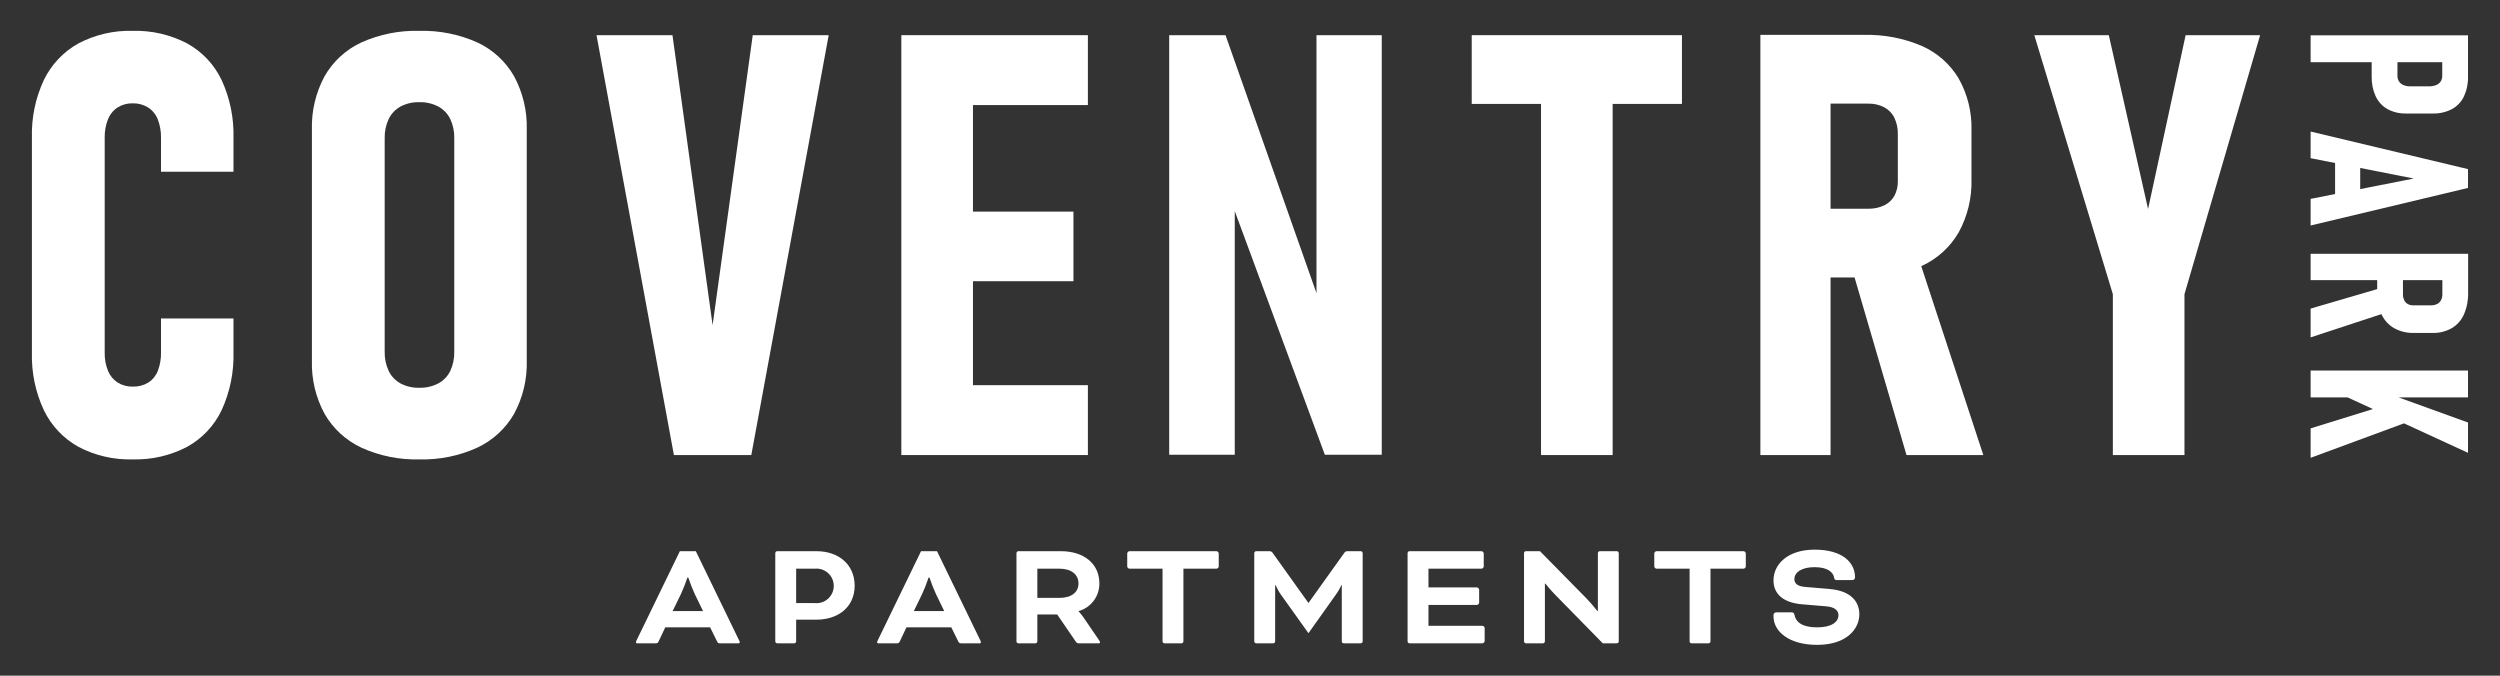 <?xml version="1.0" encoding="UTF-8"?><svg id="Layer_1" xmlns="http://www.w3.org/2000/svg" viewBox="0 0 396 107.024"><rect x="0" y="0" width="396" height="107.024" fill="#333333" stroke="none"/><defs><style>.cls-1{fill:#fff;}</style></defs><path id="fullLogo" class="cls-1" d="M29.642,6.877c-2.657-1.389-5.625-2.074-8.622-1.989-2.99-.087-5.952.598-8.599,1.989-2.374,1.321-4.283,3.341-5.467,5.786-1.336,2.86-1.986,5.993-1.898,9.148v34.031c-.088,3.156.562,6.288,1.898,9.148,1.184,2.445,3.093,4.465,5.467,5.786,2.648,1.391,5.609,2.077,8.599,1.99,2.997.085,5.965-.601,8.622-1.99,2.385-1.317,4.296-3.349,5.466-5.809,1.32-2.873,1.962-6.011,1.876-9.171v-5.352h-11.481v5.352c.027,1.007-.144,2.009-.503,2.95-.297.76-.825,1.409-1.51,1.853-.744.447-1.602.669-2.47.64-.838.021-1.664-.201-2.378-.64-.688-.447-1.223-1.093-1.533-1.853-.372-.922-.552-1.91-.526-2.904V21.811c-.024-1.001.155-1.997.526-2.928.305-.769.84-1.424,1.533-1.876.714-.439,1.54-.661,2.378-.64.863-.022,1.714.208,2.447.663.697.456,1.234,1.12,1.533,1.898.355.934.526,1.928.503,2.927v5.352h11.48v-5.352c.086-3.16-.556-6.298-1.876-9.171-1.17-2.46-3.081-4.492-5.465-5.809Z"/><path id="fullLogo-2" class="cls-1" d="M75.593,6.717c-2.881-1.289-6.016-1.914-9.171-1.83-3.156-.085-6.29.541-9.172,1.83-2.453,1.134-4.491,3.005-5.831,5.351-1.403,2.595-2.097,5.513-2.013,8.462v36.593c-.086,2.942.608,5.853,2.013,8.439,1.349,2.34,3.385,4.208,5.831,5.351,2.877,1.305,6.013,1.938,9.172,1.853,3.158.085,6.294-.548,9.171-1.853,2.446-1.144,4.482-3.012,5.831-5.351,1.404-2.586,2.099-5.498,2.013-8.439V20.53c.084-2.949-.61-5.867-2.013-8.462-1.34-2.346-3.379-4.217-5.831-5.351ZM71.957,55.66c.031,1.073-.188,2.138-.64,3.111-.412.837-1.076,1.525-1.898,1.967-.925.477-1.956.713-2.996.685-1.034.03-2.057-.206-2.974-.685-.813-.447-1.468-1.133-1.876-1.967-.453-.973-.672-2.038-.64-3.111V21.903c-.028-1.058.191-2.107.64-3.065.408-.833,1.063-1.52,1.876-1.967.916-.48,1.94-.716,2.974-.686,1.041-.028,2.071.208,2.996.686.822.442,1.486,1.129,1.898,1.967.449.958.668,2.007.64,3.065v33.757Z"/><polygon id="fullLogo-3" class="cls-1" points="112.876 51.497 106.519 5.572 94.489 5.572 106.748 72.081 119.006 72.081 131.265 5.572 119.235 5.572 112.876 51.497"/><polygon id="fullLogo-4" class="cls-1" points="147.804 5.572 142.772 5.572 142.772 72.081 147.804 72.081 154.117 72.081 172.321 72.081 172.321 61.011 154.117 61.011 154.117 44.544 170.035 44.544 170.035 33.521 154.117 33.521 154.117 16.643 172.321 16.643 172.321 5.572 154.117 5.572 147.804 5.572"/><polygon id="fullLogo-5" class="cls-1" points="208.531 46.438 194.122 5.572 185.202 5.572 185.202 72.035 195.586 72.035 195.586 33.443 209.857 72.035 218.869 72.035 218.869 5.572 208.531 5.572 208.531 46.438"/><polygon id="fullLogo-6" class="cls-1" points="233.121 16.46 244.1 16.46 244.1 72.081 255.443 72.081 255.443 16.46 266.42 16.46 266.42 5.572 233.121 5.572 233.121 16.46"/><path id="fullLogo-7" class="cls-1" d="M304.413,42.12c2.458-1.125,4.504-2.987,5.855-5.329,1.401-2.571,2.095-5.467,2.013-8.393v-7.776c.08-2.854-.616-5.675-2.013-8.165-1.36-2.287-3.398-4.094-5.832-5.169-2.909-1.246-6.053-1.847-9.216-1.761h-16.376v66.553h11.115v-28.131h3.804l8.226,28.131h12.168l-9.834-29.925c.029-.013.062-.022.09-.036ZM289.959,16.413h5.946c.881-.022,1.753.175,2.539.572.705.369,1.274.954,1.623,1.67.384.814.572,1.707.549,2.607v7.41c.023.82-.166,1.631-.549,2.356-.371.66-.938,1.188-1.623,1.509-.795.368-1.664.548-2.539.526h-5.946v-16.65Z"/><polygon id="fullLogo-8" class="cls-1" points="346.203 5.572 340.256 33.109 334.035 5.572 322.235 5.572 334.675 46.602 334.675 72.081 346.019 72.081 346.019 46.602 358.004 5.572 346.203 5.572"/><path id="fullLogo-9" class="cls-1" d="M110.219,87.308h-2.53l-6.859,14.131c-.051.09-.084.189-.098.291.001.096.079.173.175.172.007,0,.013-.001.02-.001h2.894c.292,0,.364-.024.511-.316l1.046-2.213h7.103l1.093,2.213c.146.292.219.316.511.316h2.894c.095.012.181-.055.193-.15.001-.007.001-.014.001-.021-.014-.102-.047-.202-.098-.291l-6.857-14.131ZM106.546,96.794l1.314-2.7c.388-.848.729-1.717,1.021-2.602h.146c.292.886.633,1.754,1.021,2.602l1.313,2.7h-4.816Z"/><path id="fullLogo-10" class="cls-1" d="M129.321,87.308h-6.226c-.157.011-.281.136-.291.292v14.009c.011.156.135.281.291.291h2.724c.157-.011.281-.135.292-.291v-3.454h3.21c3.43,0,6.056-1.994,6.056-5.375 0-3.356-2.53-5.472-6.057-5.472ZM129.054,95.529h-2.943v-5.448h2.943c1.504-.153,2.848.943,3.001,2.447.153,1.504-.943,2.848-2.447,3.001-.184.019-.37.019-.554,0Z"/><path id="fullLogo-11" class="cls-1" d="M148.423,87.308h-2.53l-6.859,14.131c-.051.09-.084.189-.098.291.001.095.078.172.174.172.007,0,.014-.001.021-.001h2.894c.292,0,.364-.024.511-.316l1.046-2.213h7.102l1.094,2.213c.146.292.219.316.511.316h2.894c.095.012.181-.056.193-.151.001-.007.001-.013.001-.02-.014-.102-.047-.201-.098-.291l-6.858-14.131ZM144.75,96.794l1.314-2.7c.389-.848.73-1.716,1.021-2.602h.146c.292.885.633,1.754,1.021,2.602l1.314,2.7h-4.816Z"/><path id="fullLogo-12" class="cls-1" d="M171.635,97.816c-.235-.343-.495-.668-.778-.973v-.048c1.959-.549,3.306-2.344,3.284-4.378,0-3.186-2.53-5.107-6.08-5.107h-6.762c-.157.011-.281.136-.291.292v14.009c.011.156.135.281.291.291h2.724c.157-.011.281-.135.292-.291v-4.281h3.138l2.967,4.329c.087.135.23.224.389.243h3.235c.146,0,.195-.073.195-.17-.017-.117-.068-.227-.146-.317l-2.457-3.599ZM167.841,94.702h-3.527v-4.621h3.527c1.824,0,2.991.9,2.991,2.335s-1.167,2.287-2.991,2.287Z"/><path id="fullLogo-13" class="cls-1" d="M192.708,87.308h-13.815c-.175.029-.312.166-.341.341v2.091c.029.175.166.312.341.341h5.254v11.529c.011.157.136.281.292.291h2.724c.156-.011.281-.135.291-.291v-11.529h5.254c.175-.029.312-.166.341-.341v-2.091c-.029-.175-.166-.312-.341-.341Z"/><path id="fullLogo-14" class="cls-1" d="M215.555,87.308h-2.14c-.185-.001-.358.09-.463.243l-5.667,7.929h-.048l-5.667-7.929c-.104-.153-.278-.244-.463-.243h-2.14c-.157.011-.281.136-.291.292v14.009c.011.156.135.281.291.291h2.724c.157-.011.281-.135.292-.291v-8.926h.073c.237.548.53,1.07.876,1.556l4.329,6.056,4.305-6.056c.358-.483.66-1.005.9-1.556h.073v8.926c.011.157.136.281.292.291h2.724c.156-.011.281-.135.291-.291v-14.009c-.011-.157-.135-.281-.292-.292Z"/><path id="fullLogo-15" class="cls-1" d="M234.83,99.129h-8.561v-3.308h7.686c.175-.029.312-.166.341-.341v-2.092c-.029-.175-.166-.311-.341-.34h-7.686v-2.968h8.415c.175-.029.312-.166.341-.341v-2.091c-.029-.175-.166-.312-.341-.341h-11.432c-.157.011-.281.136-.291.292v14.009c.011.156.135.281.291.291h11.578c.175-.029.312-.166.341-.341v-2.092c-.029-.175-.166-.311-.341-.34Z"/><path id="fullLogo-16" class="cls-1" d="M256.12,87.308h-2.724c-.157.011-.282.136-.292.292v9.169h-.097c-.532-.686-1.101-1.344-1.703-1.971l-7.37-7.491h-2.238c-.157.011-.281.136-.291.292v14.009c.011.156.135.281.291.291h2.724c.157-.011.281-.135.292-.291v-9.17h.073s.876,1.095,1.654,1.873l7.442,7.588h2.238c.156-.011.281-.135.291-.291v-14.009c-.011-.157-.135-.281-.291-.292Z"/><path id="fullLogo-17" class="cls-1" d="M276.195,87.308h-13.815c-.175.029-.312.166-.341.341v2.091c.029.175.166.312.341.341h5.253v11.529c.011.156.135.281.291.291h2.724c.157-.011.281-.135.292-.291v-11.529h5.254c.175-.029.312-.166.341-.341v-2.091c-.029-.175-.166-.312-.341-.341Z"/><path id="fullLogo-18" class="cls-1" d="M289.776,93.292l-3.77-.317c-1.338-.097-1.775-.584-1.775-1.24,0-1.071,1.143-1.897,3.186-1.897,2.14,0,2.968.827,3.113,1.679.004.208.175.373.382.37.019-0.0.037-.002.056-.005h2.408c.233.021.439-.15.46-.384.001-.01.002-.021.002-.031,0-2.335-1.946-4.402-6.396-4.402-4.306,0-6.519,2.335-6.519,4.864,0,2.189,1.581,3.551,4.548,3.794l3.795.316c1.459.122,1.946.73,1.946,1.411,0,1.046-1.046,1.921-3.381,1.921-2.311,0-3.357-.778-3.6-2.018-.03-.233-.244-.396-.476-.366-.004.001-.007.001-.011.002h-2.359c-.244-.011-.451.178-.462.421-0.0.005-0.0.011-0.0.016v.195c0,2.408,2.457,4.524,6.908,4.524,4.718,0,6.688-2.554,6.688-4.84 0-2.018-1.338-3.721-4.742-4.013Z"/><path id="fullLogo-19" class="cls-1" d="M375.674,12.117c-.029,1.087.191,2.166.643,3.154.399.849,1.052,1.553,1.868,2.014.909.485,1.929.725,2.958.694h4.199c1.05.03,2.091-.206,3.026-.685.833-.45,1.502-1.152,1.912-2.006.459-.993.682-2.078.652-3.171v-6.516h-24.93v4.252h9.671v2.263ZM386.853,11.997c.009.321-.078.637-.249.909-.179.261-.434.461-.73.574-.366.14-.756.207-1.148.197h-2.932c-.376.009-.749-.061-1.097-.206-.288-.119-.533-.323-.704-.583-.164-.268-.247-.577-.239-.891v-2.143h7.098v2.143Z"/><path id="fullLogo-20" class="cls-1" d="M390.933,26.787l-24.93-5.949v4.218l3.875.764v4.917l-3.875.764v4.217l24.93-5.949v-2.983ZM373.856,29.953v-3.348l8.487,1.674-8.487,1.674Z"/><path id="fullLogo-21" class="cls-1" d="M366.003,40.205v4.166h10.544v1.426l-10.544,3.083v4.561l11.217-3.686c.005.011.009.024.014.035.421.921,1.12,1.688,1.998,2.194.963.525,2.049.786,3.146.755h2.915c1.07.03,2.128-.231,3.062-.755.857-.509,1.534-1.273,1.936-2.186.468-1.09.693-2.269.66-3.455v-6.138h-24.946ZM386.869,46.6c.009.33-.065.657-.214.952-.138.264-.357.478-.625.609-.305.143-.64.213-.977.205h-2.779c-.307.008-.61-.062-.882-.205-.248-.139-.446-.352-.567-.609-.137-.298-.205-.624-.197-.952v-2.23h6.241l-0,2.23Z"/><polygon id="fullLogo-22" class="cls-1" points="366.003 62.95 371.864 62.95 375.873 64.795 366.003 67.853 366.003 72.516 380.792 67.059 390.933 71.727 390.933 66.927 379.941 62.95 390.933 62.95 390.933 58.698 366.003 58.698 366.003 62.95"/></svg>